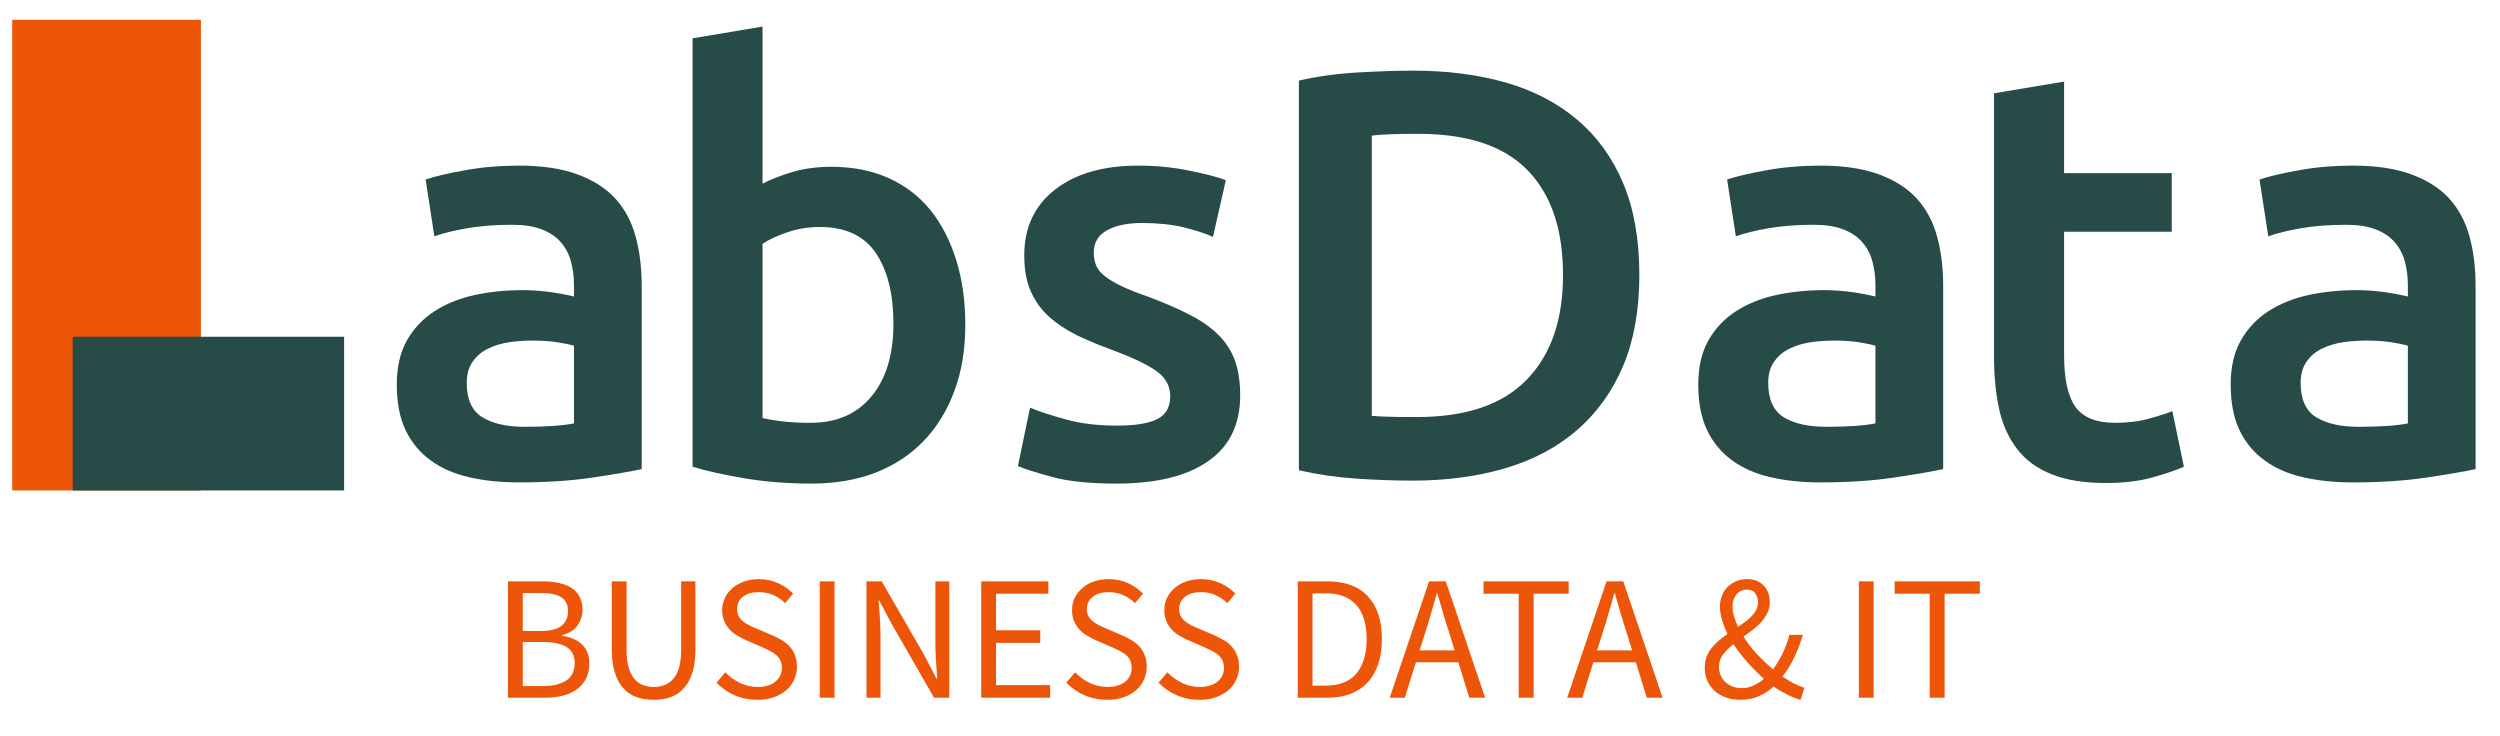 <svg style="max-height: 500px" viewBox="606.304 728.271 1193.214 351.393" version="1.0" xmlns="http://www.w3.org/2000/svg" xmlns:xlink="http://www.w3.org/1999/xlink" width="1193.214" height="351.393">
  
  <rect x="0" y="0" width="100%" height="100%" fill="rgba(255,255,255,0)" fill-opacity="1"/>
  <svg version="1.0" xmlns="http://www.w3.org/2000/svg" xmlns:xlink="http://www.w3.org/1999/xlink" x="0" y="0" width="2400" height="1800" viewBox="0 0 340 250" preserveAspectRatio="xMidYMid meet" color-interpolation-filters="sRGB">
    <defs><linearGradient id="92" x1="0%" y1="0%" x2="100%" y2="0%"><stop offset="0%" stop-color="#fa71cd"/> <stop offset="100%" stop-color="#9b59b6"/></linearGradient><linearGradient id="93" x1="0%" y1="0%" x2="100%" y2="0%"><stop offset="0%" stop-color="#f9d423"/> <stop offset="100%" stop-color="#f83600"/></linearGradient><linearGradient id="94" x1="0%" y1="0%" x2="100%" y2="0%"><stop offset="0%" stop-color="#0064d2"/> <stop offset="100%" stop-color="#1cb0f6"/></linearGradient><linearGradient id="95" x1="0%" y1="0%" x2="100%" y2="0%"><stop offset="0%" stop-color="#f00978"/> <stop offset="100%" stop-color="#3f51b1"/></linearGradient><linearGradient id="96" x1="0%" y1="0%" x2="100%" y2="0%"><stop offset="0%" stop-color="#7873f5"/> <stop offset="100%" stop-color="#ec77ab"/></linearGradient><linearGradient id="97" x1="0%" y1="0%" x2="100%" y2="0%"><stop offset="0%" stop-color="#f9d423"/> <stop offset="100%" stop-color="#e14fad"/></linearGradient><linearGradient id="98" x1="0%" y1="0%" x2="100%" y2="0%"><stop offset="0%" stop-color="#009efd"/> <stop offset="100%" stop-color="#2af598"/></linearGradient><linearGradient id="99" x1="0%" y1="0%" x2="100%" y2="0%"><stop offset="0%" stop-color="#ffcc00"/> <stop offset="100%" stop-color="#00b140"/></linearGradient><linearGradient id="100" x1="0%" y1="0%" x2="100%" y2="0%"><stop offset="0%" stop-color="#d51007"/> <stop offset="100%" stop-color="#ff8177"/></linearGradient><linearGradient id="102" x1="0%" y1="0%" x2="100%" y2="0%"><stop offset="0%" stop-color="#a2b6df"/> <stop offset="100%" stop-color="#0c3483"/></linearGradient><linearGradient id="103" x1="0%" y1="0%" x2="100%" y2="0%"><stop offset="0%" stop-color="#7ac5d8"/> <stop offset="100%" stop-color="#eea2a2"/></linearGradient><linearGradient id="104" x1="0%" y1="0%" x2="100%" y2="0%"><stop offset="0%" stop-color="#00ecbc"/> <stop offset="100%" stop-color="#007adf"/></linearGradient><linearGradient id="105" x1="0%" y1="0%" x2="100%" y2="0%"><stop offset="0%" stop-color="#b88746"/> <stop offset="100%" stop-color="#fdf5a6"/></linearGradient></defs> <g fill="#274B47" class="iconlinesvg-g iconlinesvg" transform="translate(86.718,102.012)"><g class="tp-name" transform="translate(0,0)"><g transform="translate(0, 0)"><g><g class="imagesvg"><g><rect fill="#274B47" fill-opacity="0" stroke-width="2" x="0" y="0" width="22.443" height="31.821" class="image-rect"/> <svg x="0" y="0" width="22.443" height="31.821" class="image-svg-svg primary" style="overflow: visible;"><svg xmlns="http://www.w3.org/2000/svg" viewBox="-242 342.8 110.8 157.1"><path fill="#ED5508" d="M-242 342.8h63v157.1h-63z"/><path fill="#274B47" d="M-221.8 448.6h90.6v51.3h-90.6z"/></svg></svg> </g></g></g></g><g transform="translate(26, 0.463)"><g fill="#274B47" transform="scale(1)"><path d="M10.22-3.33L10.22-3.33Q12.41-3.33 13.55-3.56L13.55-3.56L13.55-8.81Q13.16-8.93 12.41-9.05Q11.67-9.16 10.77-9.16L10.77-9.16Q9.98-9.16 9.18-9.05Q8.38-8.93 7.73-8.61Q7.09-8.30 6.70-7.73Q6.30-7.17 6.30-6.30L6.30-6.30Q6.30-4.62 7.36-3.97Q8.42-3.33 10.22-3.33ZM9.83-20.99L9.83-20.99Q12.18-20.99 13.78-20.40Q15.39-19.81 16.35-18.76Q17.31-17.70 17.72-16.19Q18.13-14.68 18.13-12.88L18.13-12.88L18.13-0.47Q17.03-0.23 14.82 0.10Q12.61 0.43 9.83 0.43L9.83 0.43Q7.99 0.43 6.46 0.08Q4.93-0.27 3.86-1.06Q2.78-1.84 2.17-3.09Q1.57-4.35 1.57-6.19L1.57-6.19Q1.57-7.95 2.25-9.16Q2.94-10.38 4.11-11.14Q5.29-11.90 6.83-12.24Q8.38-12.57 10.06-12.57L10.06-12.57Q10.85-12.57 11.71-12.47Q12.57-12.37 13.55-12.14L13.55-12.14L13.55-12.92Q13.55-13.74 13.35-14.49Q13.16-15.23 12.67-15.80Q12.18-16.37 11.37-16.68Q10.57-16.99 9.36-16.99L9.36-16.99Q7.71-16.99 6.34-16.76Q4.97-16.52 4.11-16.21L4.11-16.21L3.52-20.05Q4.42-20.36 6.15-20.67Q7.87-20.99 9.83-20.99Z" transform="translate(-1.566, 30.385)"/></g></g><g transform="translate(46, 0.463)"><g fill="#274B47" transform="scale(1)"><path d="M16.60-10.30L16.60-10.30Q16.60-13.31 15.41-15.08Q14.21-16.84 11.63-16.84L11.63-16.84Q10.45-16.84 9.42-16.48Q8.38-16.13 7.75-15.70L7.75-15.70L7.75-3.92Q8.26-3.80 9.06-3.70Q9.87-3.60 11.00-3.60L11.00-3.60Q13.63-3.60 15.11-5.38Q16.60-7.17 16.60-10.30ZM21.46-10.22L21.46-10.22Q21.46-7.75 20.73-5.78Q20.01-3.80 18.66-2.39Q17.31-0.98 15.39-0.23Q13.47 0.51 11.04 0.51L11.04 0.51Q8.69 0.51 6.56 0.16Q4.42-0.20 3.02-0.63L3.02-0.63L3.02-29.60L7.75-30.39L7.75-19.77Q8.58-20.20 9.77-20.56Q10.96-20.91 12.41-20.91L12.41-20.91Q14.57-20.91 16.27-20.15Q17.97-19.38 19.11-17.97Q20.24-16.56 20.85-14.59Q21.46-12.61 21.46-10.22Z" transform="translate(-3.015, 30.385)"/></g></g><g transform="translate(68, 0.463)"><g fill="#274B47" transform="scale(1)"><path d="M8.14-3.41L8.14-3.41Q10.02-3.41 10.89-3.86Q11.75-4.31 11.75-5.40L11.75-5.40Q11.75-6.42 10.83-7.09Q9.91-7.75 7.79-8.54L7.79-8.54Q6.50-9.01 5.42-9.53Q4.35-10.06 3.56-10.77Q2.78-11.47 2.33-12.47Q1.88-13.47 1.88-14.92L1.88-14.92Q1.88-17.74 3.95-19.36Q6.03-20.99 9.59-20.99L9.59-20.99Q11.39-20.99 13.04-20.65Q14.68-20.32 15.51-20.01L15.51-20.01L14.64-16.17Q13.86-16.52 12.65-16.82Q11.43-17.11 9.83-17.11L9.83-17.11Q8.38-17.11 7.48-16.62Q6.58-16.13 6.58-15.11L6.58-15.11Q6.58-14.61 6.75-14.21Q6.93-13.82 7.36-13.49Q7.79-13.16 8.50-12.82Q9.20-12.49 10.22-12.14L10.22-12.14Q11.90-11.51 13.08-10.90Q14.25-10.30 15.02-9.53Q15.78-8.77 16.13-7.79Q16.48-6.81 16.48-5.44L16.48-5.44Q16.48-2.51 14.31-1.00Q12.14 0.51 8.11 0.51L8.11 0.51Q5.40 0.51 3.76 0.06Q2.11-0.39 1.45-0.67L1.45-0.67L2.27-4.62Q3.33-4.19 4.80-3.80Q6.26-3.41 8.14-3.41Z" transform="translate(-1.449, 30.385)"/></g></g><g transform="translate(87, 0.463)"><g fill="#274B47" transform="scale(1)"><path d="M8.18-23.02L8.18-4.07Q8.61-4.03 9.32-4.01Q10.02-3.99 11.24-3.99L11.24-3.99Q16.21-3.99 18.66-6.52Q21.11-9.05 21.11-13.59L21.11-13.59Q21.11-18.21 18.72-20.67Q16.33-23.14 11.32-23.14L11.32-23.14Q9.12-23.14 8.18-23.02L8.18-23.02ZM26.27-13.59L26.27-13.59Q26.27-10.06 25.18-7.46Q24.08-4.86 22.06-3.11Q20.05-1.37 17.21-0.53Q14.37 0.31 10.92 0.31L10.92 0.31Q9.28 0.31 7.20 0.18Q5.13 0.04 3.25-0.39L3.25-0.39L3.25-26.74Q5.13-27.17 7.24-27.29Q9.36-27.41 11.00-27.41L11.00-27.41Q14.41-27.41 17.23-26.61Q20.05-25.80 22.06-24.10Q24.08-22.40 25.18-19.79Q26.27-17.19 26.27-13.59Z" transform="translate(-3.25, 30.385)"/></g></g><g transform="translate(114, 0.463)"><g fill="#274B47" transform="scale(1)"><path d="M10.22-3.33L10.22-3.33Q12.41-3.33 13.55-3.56L13.55-3.56L13.55-8.81Q13.16-8.93 12.41-9.05Q11.67-9.16 10.77-9.16L10.77-9.16Q9.98-9.16 9.18-9.05Q8.38-8.93 7.73-8.61Q7.09-8.30 6.70-7.73Q6.30-7.17 6.30-6.30L6.30-6.30Q6.30-4.62 7.36-3.97Q8.42-3.33 10.22-3.33ZM9.83-20.99L9.83-20.99Q12.18-20.99 13.78-20.40Q15.39-19.81 16.35-18.76Q17.31-17.70 17.72-16.19Q18.13-14.68 18.13-12.88L18.13-12.88L18.13-0.47Q17.03-0.23 14.82 0.10Q12.61 0.43 9.83 0.43L9.83 0.43Q7.99 0.43 6.46 0.08Q4.93-0.27 3.86-1.06Q2.78-1.84 2.17-3.09Q1.57-4.35 1.57-6.19L1.57-6.19Q1.57-7.95 2.25-9.16Q2.94-10.38 4.11-11.14Q5.29-11.90 6.83-12.24Q8.38-12.57 10.06-12.57L10.06-12.57Q10.85-12.57 11.71-12.47Q12.57-12.37 13.55-12.14L13.55-12.14L13.55-12.92Q13.55-13.74 13.35-14.49Q13.16-15.23 12.67-15.80Q12.18-16.37 11.37-16.68Q10.57-16.99 9.36-16.99L9.36-16.99Q7.71-16.99 6.34-16.76Q4.97-16.52 4.11-16.21L4.11-16.21L3.52-20.05Q4.42-20.36 6.15-20.67Q7.87-20.99 9.83-20.99Z" transform="translate(-1.566, 30.385)"/></g></g><g transform="translate(134, 0.463)"><g fill="#274B47" transform="scale(1)"><path d="M2.78-8.14L2.78-25.88L7.52-26.67L7.52-20.48L14.80-20.48L14.80-16.52L7.52-16.52L7.52-8.18Q7.52-5.72 8.30-4.66Q9.08-3.60 10.96-3.60L10.96-3.60Q12.26-3.60 13.25-3.88Q14.25-4.15 14.84-4.39L14.84-4.39L15.62-0.63Q14.80-0.27 13.47 0.10Q12.14 0.47 10.34 0.47L10.34 0.47Q8.14 0.47 6.68-0.12Q5.21-0.70 4.35-1.82Q3.48-2.94 3.13-4.52Q2.78-6.11 2.78-8.14L2.78-8.14Z" transform="translate(-2.78, 30.385)"/></g></g><g transform="translate(150, 0.463)"><g fill="#274B47" transform="scale(1)"><path d="M10.22-3.33L10.22-3.33Q12.41-3.33 13.55-3.56L13.55-3.56L13.55-8.81Q13.16-8.93 12.41-9.05Q11.67-9.16 10.77-9.16L10.77-9.16Q9.98-9.16 9.18-9.05Q8.38-8.93 7.73-8.61Q7.09-8.30 6.70-7.73Q6.30-7.17 6.30-6.30L6.30-6.30Q6.30-4.62 7.36-3.97Q8.42-3.33 10.22-3.33ZM9.83-20.99L9.83-20.99Q12.18-20.99 13.78-20.40Q15.39-19.81 16.35-18.76Q17.31-17.70 17.72-16.19Q18.13-14.68 18.13-12.88L18.13-12.88L18.13-0.47Q17.03-0.23 14.82 0.10Q12.61 0.43 9.83 0.43L9.83 0.43Q7.99 0.43 6.46 0.08Q4.93-0.27 3.86-1.06Q2.78-1.84 2.17-3.09Q1.57-4.35 1.57-6.19L1.57-6.19Q1.57-7.95 2.25-9.16Q2.94-10.38 4.11-11.14Q5.29-11.90 6.83-12.24Q8.38-12.57 10.06-12.57L10.06-12.57Q10.85-12.57 11.71-12.47Q12.57-12.37 13.55-12.14L13.55-12.14L13.55-12.92Q13.55-13.74 13.35-14.49Q13.16-15.23 12.67-15.80Q12.18-16.37 11.37-16.68Q10.57-16.99 9.36-16.99L9.36-16.99Q7.71-16.99 6.34-16.76Q4.97-16.52 4.11-16.21L4.11-16.21L3.52-20.05Q4.42-20.36 6.15-20.67Q7.87-20.99 9.83-20.99Z" transform="translate(-1.566, 30.385)"/></g></g></g> <g fill-rule="" class="tp-slogan" fill="#ED5508" transform="translate(33.522,37.821)"> <g transform="scale(1, 1)"><g transform="scale(1)"><path d="M1.08-7.87L1.08 0L3.59 0C4.03 0 4.43-0.05 4.80-0.14C5.17-0.24 5.48-0.38 5.75-0.58C6.01-0.77 6.22-1.01 6.36-1.30C6.50-1.58 6.58-1.92 6.58-2.30C6.58-2.85 6.42-3.28 6.10-3.59C5.78-3.90 5.33-4.10 4.75-4.19L4.75-4.24C5.22-4.36 5.56-4.57 5.78-4.89C6.01-5.21 6.12-5.56 6.12-5.95C6.12-6.30 6.05-6.59 5.92-6.83C5.79-7.08 5.61-7.28 5.37-7.43C5.13-7.58 4.85-7.69 4.52-7.76C4.19-7.84 3.82-7.87 3.42-7.87ZM3.24-4.51L2.08-4.51L2.08-7.08L3.29-7.08C3.90-7.08 4.37-6.99 4.67-6.80C4.98-6.61 5.14-6.30 5.14-5.87C5.14-5.43 4.99-5.09 4.70-4.86C4.41-4.63 3.92-4.51 3.24-4.51ZM3.44-0.79L2.08-0.79L2.08-3.77L3.44-3.77C4.14-3.77 4.67-3.65 5.04-3.43C5.41-3.20 5.59-2.84 5.59-2.35C5.59-1.82 5.40-1.42 5.03-1.17C4.65-0.92 4.12-0.79 3.44-0.79ZM8.10-7.87L8.10-3.25C8.10-2.62 8.17-2.09 8.32-1.66C8.46-1.22 8.66-0.87 8.91-0.61C9.16-0.34 9.46-0.15 9.81-0.03C10.16 0.09 10.53 0.14 10.93 0.14C11.33 0.14 11.70 0.09 12.05-0.03C12.39-0.15 12.69-0.34 12.94-0.61C13.19-0.87 13.39-1.22 13.54-1.66C13.68-2.09 13.75-2.62 13.75-3.25L13.75-7.87L12.79-7.87L12.79-3.23C12.79-2.76 12.74-2.36 12.65-2.04C12.55-1.72 12.42-1.46 12.25-1.27C12.08-1.08 11.89-0.94 11.66-0.86C11.44-0.77 11.20-0.73 10.93-0.73C10.68-0.73 10.44-0.77 10.21-0.86C9.99-0.94 9.79-1.08 9.63-1.27C9.47-1.46 9.34-1.72 9.24-2.04C9.14-2.36 9.10-2.76 9.10-3.23L9.10-7.87ZM15.78-1.72L15.18-1.02C15.52-0.66 15.93-0.38 16.40-0.17C16.88 0.04 17.39 0.14 17.94 0.14C18.36 0.14 18.73 0.09 19.06-0.03C19.38-0.15 19.66-0.31 19.90-0.51C20.13-0.71 20.31-0.95 20.43-1.22C20.55-1.50 20.62-1.79 20.62-2.10C20.62-2.39 20.57-2.64 20.49-2.86C20.41-3.08 20.29-3.27 20.15-3.44C20.00-3.60 19.83-3.75 19.63-3.87C19.43-3.99 19.22-4.10 19.00-4.20L17.88-4.68C17.72-4.74 17.56-4.81 17.41-4.89C17.26-4.97 17.12-5.05 16.99-5.15C16.86-5.25 16.76-5.37 16.69-5.50C16.61-5.63 16.57-5.80 16.57-5.99C16.57-6.35 16.71-6.63 16.97-6.83C17.24-7.04 17.60-7.14 18.04-7.14C18.40-7.14 18.73-7.07 19.03-6.94C19.32-6.81 19.58-6.63 19.82-6.40L20.36-7.04C20.08-7.33 19.74-7.57 19.34-7.75C18.94-7.93 18.51-8.02 18.04-8.02C17.68-8.02 17.35-7.96 17.05-7.86C16.75-7.76 16.49-7.61 16.27-7.42C16.05-7.23 15.87-7.01 15.75-6.76C15.63-6.50 15.56-6.22 15.56-5.93C15.56-5.64 15.61-5.39 15.71-5.17C15.80-4.95 15.93-4.76 16.08-4.60C16.23-4.44 16.40-4.30 16.60-4.19C16.79-4.08 16.98-3.98 17.16-3.90L18.29-3.41C18.47-3.32 18.64-3.24 18.80-3.16C18.96-3.08 19.10-2.99 19.22-2.89C19.33-2.79 19.43-2.67 19.49-2.53C19.56-2.39 19.60-2.22 19.60-2.02C19.60-1.63 19.45-1.32 19.16-1.09C18.88-0.85 18.47-0.73 17.95-0.73C17.54-0.73 17.15-0.82 16.77-1.00C16.39-1.18 16.06-1.42 15.78-1.72ZM22.16-7.87L22.16 0L23.16 0L23.16-7.87ZM25.32-7.87L25.32 0L26.27 0L26.27-4.12C26.27-4.53 26.25-4.95 26.23-5.36C26.20-5.77 26.17-6.18 26.14-6.58L26.18-6.58L27.04-4.96L29.89 0L30.92 0L30.92-7.87L29.98-7.87L29.98-3.80C29.98-3.39 29.99-2.97 30.02-2.54C30.05-2.11 30.07-1.70 30.10-1.30L30.05-1.30L29.20-2.93L26.35-7.87ZM33.08-7.87L33.08 0L37.74 0L37.74-0.85L34.08-0.85L34.08-3.71L37.07-3.71L37.07-4.56L34.08-4.56L34.08-7.03L37.62-7.03L37.62-7.87ZM39.43-1.72L38.83-1.02C39.18-0.66 39.58-0.38 40.06-0.17C40.53 0.04 41.04 0.14 41.59 0.14C42.01 0.14 42.38 0.09 42.71-0.03C43.04-0.15 43.32-0.31 43.55-0.51C43.78-0.71 43.96-0.95 44.08-1.22C44.21-1.50 44.27-1.79 44.27-2.10C44.27-2.39 44.23-2.64 44.14-2.86C44.06-3.08 43.94-3.27 43.80-3.44C43.66-3.60 43.48-3.75 43.28-3.87C43.08-3.99 42.87-4.10 42.65-4.20L41.53-4.68C41.37-4.74 41.22-4.81 41.06-4.89C40.91-4.97 40.77-5.05 40.64-5.15C40.52-5.25 40.41-5.37 40.34-5.50C40.26-5.63 40.22-5.80 40.22-5.99C40.22-6.35 40.36-6.63 40.63-6.83C40.89-7.04 41.25-7.14 41.69-7.14C42.06-7.14 42.39-7.07 42.68-6.94C42.97-6.81 43.24-6.63 43.48-6.40L44.02-7.04C43.74-7.33 43.40-7.57 43.00-7.75C42.60-7.93 42.16-8.02 41.69-8.02C41.33-8.02 41.00-7.96 40.70-7.86C40.40-7.76 40.14-7.61 39.92-7.42C39.70-7.23 39.53-7.01 39.40-6.76C39.28-6.50 39.22-6.22 39.22-5.93C39.22-5.64 39.26-5.39 39.36-5.17C39.46-4.95 39.58-4.76 39.73-4.60C39.88-4.44 40.06-4.30 40.25-4.19C40.44-4.08 40.63-3.98 40.81-3.90L41.94-3.41C42.12-3.32 42.30-3.24 42.46-3.16C42.62-3.08 42.75-2.99 42.87-2.89C42.99-2.79 43.08-2.67 43.15-2.53C43.21-2.39 43.25-2.22 43.25-2.02C43.25-1.63 43.10-1.32 42.82-1.09C42.53-0.85 42.12-0.73 41.60-0.73C41.20-0.73 40.80-0.82 40.42-1.00C40.04-1.18 39.71-1.42 39.43-1.72ZM45.67-1.72L45.07-1.02C45.42-0.66 45.82-0.38 46.30-0.17C46.77 0.04 47.28 0.14 47.83 0.14C48.25 0.14 48.62 0.09 48.95-0.03C49.28-0.15 49.56-0.31 49.79-0.51C50.02-0.71 50.20-0.95 50.32-1.22C50.45-1.50 50.51-1.79 50.51-2.10C50.51-2.39 50.47-2.64 50.38-2.86C50.30-3.08 50.18-3.27 50.04-3.44C49.90-3.60 49.72-3.75 49.52-3.87C49.32-3.99 49.11-4.10 48.89-4.20L47.77-4.68C47.61-4.74 47.46-4.81 47.30-4.89C47.15-4.97 47.01-5.05 46.88-5.15C46.76-5.25 46.65-5.37 46.58-5.50C46.50-5.63 46.46-5.80 46.46-5.99C46.46-6.35 46.60-6.63 46.87-6.83C47.13-7.04 47.49-7.14 47.93-7.14C48.30-7.14 48.63-7.07 48.92-6.94C49.21-6.81 49.48-6.63 49.72-6.40L50.26-7.04C49.98-7.33 49.64-7.57 49.24-7.75C48.84-7.93 48.40-8.02 47.93-8.02C47.57-8.02 47.24-7.96 46.94-7.86C46.64-7.76 46.38-7.61 46.16-7.42C45.94-7.23 45.77-7.01 45.64-6.76C45.52-6.50 45.46-6.22 45.46-5.93C45.46-5.64 45.50-5.39 45.60-5.17C45.70-4.95 45.82-4.76 45.97-4.60C46.12-4.44 46.30-4.30 46.49-4.19C46.68-4.08 46.87-3.98 47.05-3.90L48.18-3.41C48.36-3.32 48.54-3.24 48.70-3.16C48.86-3.08 48.99-2.99 49.11-2.89C49.23-2.79 49.32-2.67 49.39-2.53C49.45-2.39 49.49-2.22 49.49-2.02C49.49-1.63 49.34-1.32 49.06-1.09C48.77-0.85 48.36-0.73 47.84-0.73C47.44-0.73 47.04-0.82 46.66-1.00C46.28-1.18 45.95-1.42 45.67-1.72ZM54.48-7.87L54.48 0L56.50 0C57.09 0 57.61-0.09 58.07-0.27C58.52-0.45 58.91-0.71 59.22-1.05C59.53-1.39 59.77-1.81 59.93-2.30C60.09-2.79 60.17-3.35 60.17-3.97C60.17-5.23 59.85-6.19 59.22-6.86C58.59-7.54 57.66-7.87 56.45-7.87ZM56.38-0.82L55.48-0.82L55.48-7.06L56.38-7.06C57.30-7.06 57.99-6.79 58.45-6.26C58.91-5.74 59.14-4.97 59.14-3.97C59.14-2.97 58.91-2.20 58.45-1.64C57.99-1.09 57.30-0.82 56.38-0.82ZM65.09-3.20L62.72-3.20L63.10-4.40C63.24-4.84 63.38-5.28 63.50-5.72C63.63-6.15 63.76-6.60 63.88-7.06L63.92-7.06C64.05-6.60 64.18-6.15 64.31-5.72C64.44-5.28 64.57-4.84 64.72-4.40ZM65.34-2.40L66.08 0L67.15 0L64.49-7.87L63.36-7.87L60.70 0L61.72 0L62.47-2.40ZM69.42-7.03L69.42 0L70.43 0L70.43-7.03L72.80-7.03L72.80-7.87L67.04-7.87L67.04-7.03ZM77.09-3.20L74.72-3.20L75.10-4.40C75.24-4.84 75.38-5.28 75.50-5.72C75.63-6.15 75.76-6.60 75.88-7.06L75.92-7.06C76.05-6.60 76.18-6.15 76.31-5.72C76.44-5.28 76.57-4.84 76.72-4.40ZM77.34-2.40L78.08 0L79.15 0L76.49-7.87L75.36-7.87L72.70 0L73.72 0L74.47-2.40ZM82.96-2.10C82.96-2.40 83.05-2.68 83.24-2.92C83.43-3.17 83.66-3.40 83.94-3.62C84.22-3.20 84.54-2.79 84.89-2.39C85.25-1.99 85.62-1.62 86.00-1.28C85.77-1.08 85.53-0.93 85.28-0.82C85.04-0.70 84.78-0.65 84.50-0.65C84.29-0.65 84.09-0.68 83.90-0.75C83.71-0.82 83.55-0.92 83.41-1.04C83.27-1.17 83.16-1.33 83.08-1.51C83.00-1.69 82.96-1.88 82.96-2.10ZM83.88-6.17C83.88-6.50 83.97-6.77 84.14-6.98C84.32-7.20 84.56-7.31 84.85-7.31C85.12-7.31 85.31-7.22 85.42-7.05C85.54-6.88 85.60-6.68 85.60-6.44C85.60-6.27 85.56-6.11 85.49-5.96C85.42-5.81 85.32-5.67 85.19-5.54C85.07-5.41 84.93-5.28 84.76-5.15C84.60-5.03 84.43-4.91 84.25-4.79C84.14-5.03 84.05-5.26 83.98-5.50C83.91-5.73 83.88-5.95 83.88-6.17ZM88.48 0.14L88.74-0.67C88.52-0.74 88.29-0.83 88.04-0.96C87.80-1.09 87.54-1.24 87.26-1.43C87.58-1.84 87.84-2.29 88.07-2.76C88.29-3.23 88.48-3.73 88.64-4.25L87.72-4.25C87.60-3.79 87.45-3.37 87.26-2.99C87.07-2.60 86.86-2.25 86.62-1.92C86.24-2.23 85.88-2.58 85.53-2.95C85.18-3.33 84.88-3.72 84.62-4.13C84.84-4.29 85.05-4.45 85.27-4.61C85.48-4.78 85.67-4.95 85.84-5.14C86.00-5.33 86.14-5.53 86.24-5.75C86.35-5.96 86.40-6.20 86.40-6.46C86.40-6.92 86.26-7.30 85.99-7.58C85.72-7.87 85.34-8.02 84.85-8.02C84.58-8.02 84.33-7.97 84.11-7.87C83.88-7.78 83.69-7.64 83.53-7.48C83.37-7.31 83.25-7.11 83.16-6.89C83.07-6.66 83.03-6.42 83.03-6.16C83.03-5.87 83.07-5.57 83.17-5.26C83.26-4.95 83.38-4.64 83.54-4.31C83.34-4.17 83.15-4.03 82.96-3.87C82.77-3.71 82.61-3.54 82.46-3.36C82.32-3.18 82.21-2.98 82.12-2.76C82.04-2.54 82.00-2.30 82.00-2.04C82.00-1.72 82.05-1.43 82.17-1.16C82.29-0.89 82.45-0.66 82.66-0.47C82.87-0.28 83.13-0.13 83.42-0.02C83.71 0.09 84.04 0.14 84.40 0.14C84.86 0.14 85.28 0.06 85.65-0.10C86.02-0.27 86.36-0.48 86.66-0.76C86.98-0.53 87.30-0.35 87.60-0.20C87.90-0.05 88.20 0.06 88.48 0.14ZM92.42-7.87L92.42 0L93.42 0L93.42-7.87ZM97.21-7.03L97.21 0L98.22 0L98.22-7.03L100.60-7.03L100.60-7.87L94.84-7.87L94.84-7.03Z" transform="translate(-1.08, 8.016)"/></g></g></g></g><defs/>
  </svg>
</svg>